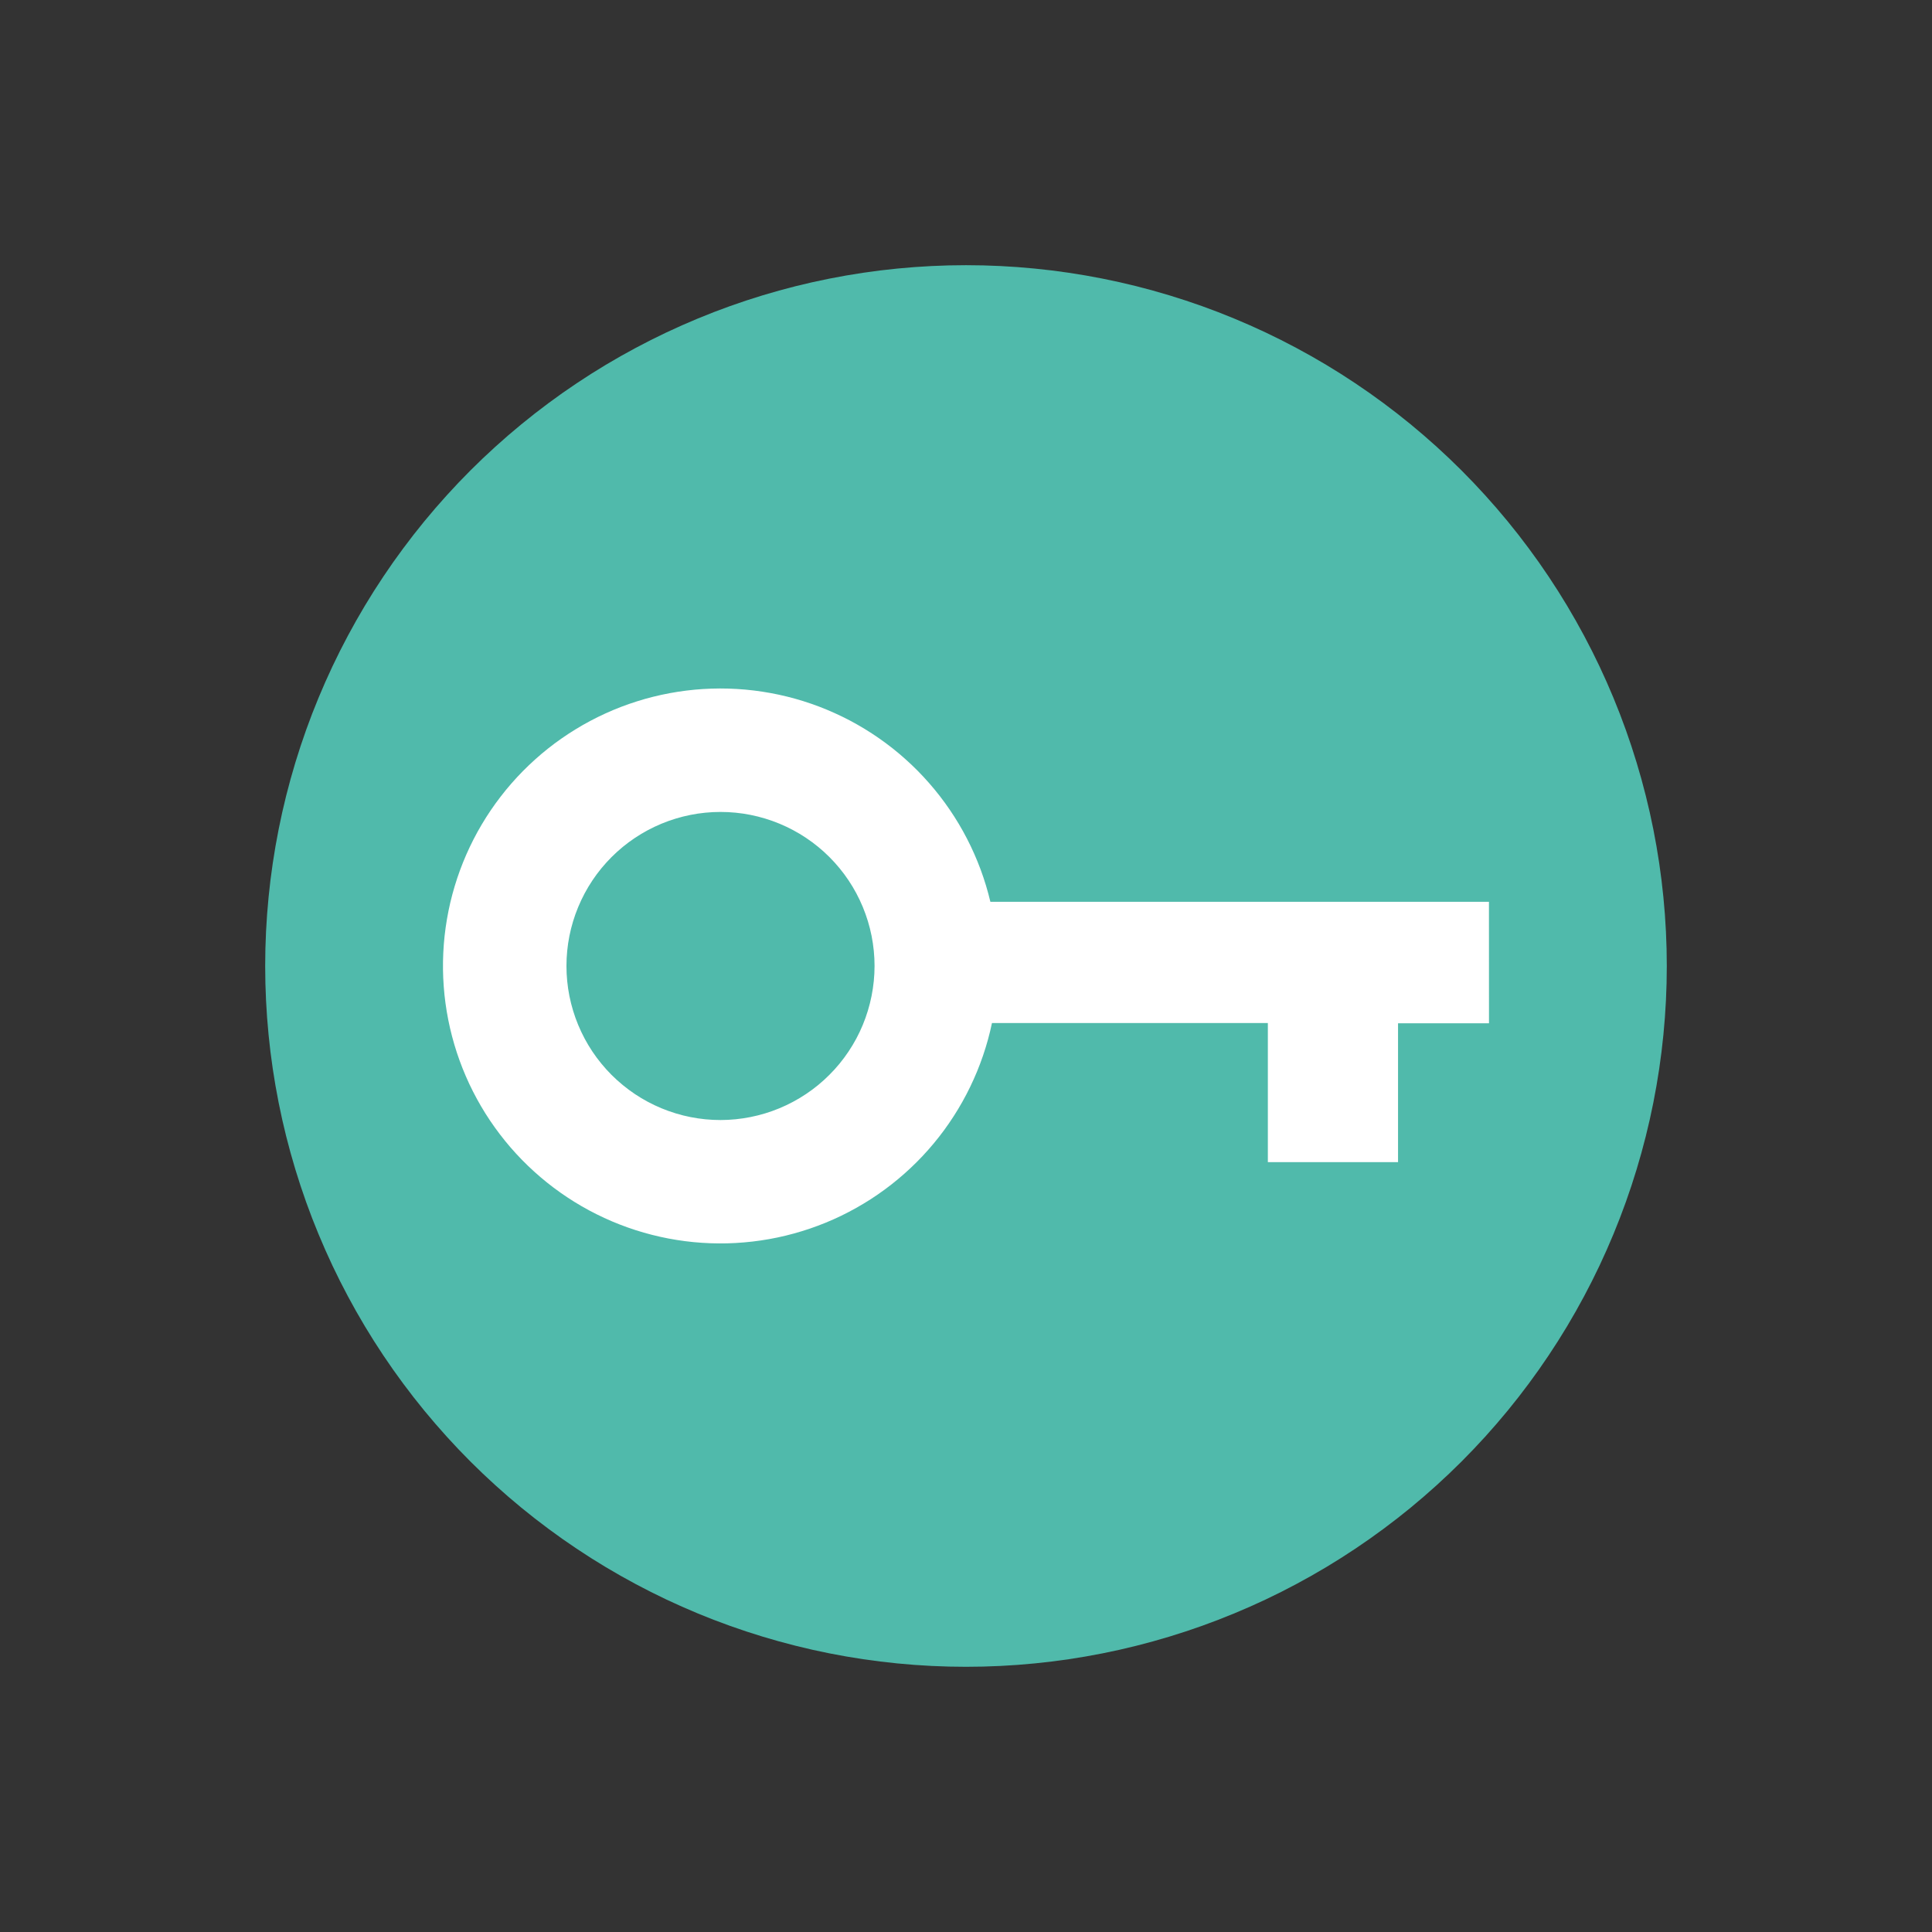 <svg xmlns="http://www.w3.org/2000/svg" xmlns:xlink="http://www.w3.org/1999/xlink" width="500" viewBox="0 0 375 375" height="500" preserveAspectRatio="xMidYMid meet"><rect x="0" y="0" width="375" height="375" fill="#333333" stroke="none"/><defs><clipPath id="39ee17982e"><path d="M 51.473 51.473 L 323.723 51.473 L 323.723 323.723 L 51.473 323.723 Z M 51.473 51.473 " clip-rule="nonzero"></path></clipPath></defs><g clip-path="url(#39ee17982e)"><path fill="#50baab" d="M 323.523 187.496 C 323.523 189.723 323.469 191.949 323.359 194.172 C 323.25 196.395 323.086 198.613 322.867 200.832 C 322.648 203.047 322.379 205.254 322.051 207.457 C 321.723 209.66 321.344 211.852 320.91 214.035 C 320.477 216.219 319.988 218.391 319.445 220.551 C 318.906 222.707 318.312 224.852 317.664 226.984 C 317.02 229.113 316.32 231.227 315.57 233.324 C 314.82 235.418 314.02 237.496 313.168 239.551 C 312.316 241.609 311.414 243.645 310.465 245.656 C 309.512 247.668 308.512 249.656 307.461 251.621 C 306.41 253.582 305.316 255.52 304.172 257.43 C 303.027 259.34 301.836 261.219 300.598 263.07 C 299.363 264.922 298.082 266.738 296.754 268.527 C 295.43 270.316 294.059 272.07 292.648 273.793 C 291.234 275.512 289.781 277.195 288.285 278.848 C 286.789 280.496 285.258 282.109 283.684 283.684 C 282.109 285.258 280.496 286.789 278.848 288.285 C 277.195 289.781 275.512 291.234 273.793 292.648 C 272.07 294.059 270.316 295.43 268.527 296.754 C 266.738 298.082 264.922 299.363 263.07 300.598 C 261.219 301.836 259.34 303.027 257.43 304.172 C 255.52 305.316 253.582 306.41 251.621 307.461 C 249.656 308.512 247.668 309.512 245.656 310.465 C 243.645 311.414 241.609 312.316 239.551 313.168 C 237.496 314.02 235.418 314.82 233.324 315.57 C 231.227 316.32 229.113 317.02 226.984 317.664 C 224.852 318.312 222.707 318.906 220.551 319.445 C 218.391 319.988 216.219 320.477 214.035 320.91 C 211.852 321.344 209.66 321.723 207.457 322.051 C 205.254 322.379 203.047 322.648 200.832 322.867 C 198.613 323.086 196.395 323.25 194.172 323.359 C 191.949 323.469 189.723 323.523 187.496 323.523 C 185.27 323.523 183.047 323.469 180.824 323.359 C 178.602 323.25 176.379 323.086 174.164 322.867 C 171.949 322.648 169.742 322.379 167.539 322.051 C 165.336 321.723 163.145 321.344 160.961 320.91 C 158.777 320.477 156.605 319.988 154.445 319.445 C 152.285 318.906 150.141 318.312 148.012 317.664 C 145.883 317.02 143.77 316.32 141.672 315.57 C 139.574 314.82 137.5 314.02 135.441 313.168 C 133.387 312.316 131.352 311.414 129.34 310.465 C 127.328 309.512 125.34 308.512 123.375 307.461 C 121.414 306.41 119.477 305.316 117.566 304.172 C 115.656 303.027 113.777 301.836 111.926 300.598 C 110.074 299.363 108.254 298.082 106.469 296.754 C 104.68 295.43 102.926 294.059 101.203 292.648 C 99.484 291.234 97.797 289.781 96.148 288.285 C 94.5 286.789 92.887 285.258 91.312 283.684 C 89.738 282.109 88.203 280.496 86.711 278.848 C 85.215 277.195 83.762 275.512 82.348 273.793 C 80.938 272.07 79.566 270.316 78.242 268.527 C 76.914 266.738 75.633 264.922 74.398 263.07 C 73.16 261.219 71.969 259.34 70.824 257.43 C 69.68 255.52 68.582 253.582 67.535 251.621 C 66.484 249.656 65.484 247.668 64.531 245.656 C 63.582 243.645 62.68 241.609 61.828 239.551 C 60.973 237.496 60.172 235.418 59.422 233.324 C 58.672 231.227 57.977 229.113 57.328 226.984 C 56.684 224.852 56.09 222.707 55.547 220.551 C 55.008 218.391 54.52 216.219 54.086 214.035 C 53.652 211.852 53.27 209.66 52.945 207.457 C 52.617 205.254 52.344 203.047 52.129 200.832 C 51.91 198.613 51.746 196.395 51.637 194.172 C 51.527 191.949 51.473 189.723 51.473 187.496 C 51.473 185.27 51.527 183.047 51.637 180.824 C 51.746 178.602 51.91 176.379 52.129 174.164 C 52.344 171.949 52.617 169.742 52.945 167.539 C 53.27 165.336 53.652 163.145 54.086 160.961 C 54.52 158.777 55.008 156.605 55.547 154.445 C 56.09 152.285 56.684 150.141 57.328 148.012 C 57.977 145.883 58.672 143.77 59.422 141.672 C 60.172 139.574 60.973 137.5 61.828 135.441 C 62.68 133.387 63.582 131.352 64.531 129.34 C 65.484 127.328 66.484 125.34 67.535 123.375 C 68.582 121.414 69.68 119.477 70.824 117.566 C 71.969 115.656 73.16 113.777 74.398 111.926 C 75.633 110.074 76.914 108.254 78.242 106.469 C 79.566 104.68 80.938 102.926 82.348 101.203 C 83.762 99.484 85.215 97.797 86.711 96.148 C 88.203 94.5 89.738 92.887 91.312 91.312 C 92.887 89.738 94.5 88.203 96.148 86.711 C 97.797 85.215 99.484 83.762 101.203 82.348 C 102.926 80.938 104.68 79.566 106.469 78.242 C 108.254 76.914 110.074 75.633 111.926 74.398 C 113.777 73.16 115.656 71.969 117.566 70.824 C 119.477 69.68 121.414 68.582 123.375 67.535 C 125.34 66.484 127.328 65.484 129.34 64.531 C 131.352 63.582 133.387 62.68 135.441 61.828 C 137.5 60.973 139.574 60.172 141.672 59.422 C 143.77 58.672 145.883 57.977 148.012 57.328 C 150.141 56.684 152.285 56.09 154.445 55.547 C 156.605 55.008 158.777 54.52 160.961 54.086 C 163.145 53.652 165.336 53.27 167.539 52.945 C 169.742 52.617 171.949 52.344 174.164 52.129 C 176.379 51.91 178.602 51.746 180.824 51.637 C 183.047 51.527 185.27 51.473 187.496 51.473 C 189.723 51.473 191.949 51.527 194.172 51.637 C 196.395 51.746 198.613 51.91 200.832 52.129 C 203.047 52.344 205.254 52.617 207.457 52.945 C 209.66 53.27 211.852 53.652 214.035 54.086 C 216.219 54.52 218.391 55.008 220.551 55.547 C 222.707 56.09 224.852 56.684 226.984 57.328 C 229.113 57.977 231.227 58.672 233.324 59.422 C 235.418 60.172 237.496 60.973 239.551 61.828 C 241.609 62.68 243.645 63.582 245.656 64.531 C 247.668 65.484 249.656 66.484 251.621 67.535 C 253.582 68.582 255.52 69.68 257.43 70.824 C 259.34 71.969 261.219 73.16 263.07 74.398 C 264.922 75.633 266.738 76.914 268.527 78.242 C 270.316 79.566 272.07 80.938 273.793 82.348 C 275.512 83.762 277.195 85.215 278.848 86.711 C 280.496 88.203 282.109 89.738 283.684 91.312 C 285.258 92.887 286.789 94.5 288.285 96.148 C 289.781 97.797 291.234 99.484 292.648 101.203 C 294.059 102.926 295.43 104.68 296.754 106.469 C 298.082 108.254 299.363 110.074 300.598 111.926 C 301.836 113.777 303.027 115.656 304.172 117.566 C 305.316 119.477 306.41 121.414 307.461 123.375 C 308.512 125.34 309.512 127.328 310.465 129.34 C 311.414 131.352 312.316 133.387 313.168 135.441 C 314.02 137.5 314.82 139.574 315.57 141.672 C 316.32 143.77 317.02 145.883 317.664 148.012 C 318.312 150.141 318.906 152.285 319.445 154.445 C 319.988 156.605 320.477 158.777 320.91 160.961 C 321.344 163.145 321.723 165.336 322.051 167.539 C 322.379 169.742 322.648 171.949 322.867 174.164 C 323.086 176.379 323.25 178.602 323.359 180.824 C 323.469 183.047 323.523 185.27 323.523 187.496 Z M 323.523 187.496 " fill-opacity="1" fill-rule="nonzero"></path></g><path fill="#ffffff" d="M 289.004 175.039 L 192.234 175.039 C 191.98 173.977 191.695 172.922 191.379 171.875 C 191.062 170.828 190.715 169.793 190.336 168.77 C 189.953 167.746 189.543 166.734 189.102 165.734 C 188.66 164.734 188.191 163.746 187.688 162.777 C 187.188 161.805 186.656 160.852 186.098 159.914 C 185.535 158.973 184.949 158.051 184.332 157.148 C 183.719 156.246 183.074 155.363 182.406 154.5 C 181.734 153.637 181.043 152.793 180.32 151.973 C 179.598 151.148 178.855 150.352 178.086 149.574 C 177.316 148.797 176.523 148.047 175.707 147.32 C 174.895 146.59 174.055 145.887 173.199 145.211 C 172.34 144.535 171.461 143.883 170.566 143.262 C 169.668 142.637 168.75 142.043 167.816 141.473 C 166.883 140.906 165.934 140.367 164.969 139.855 C 164 139.348 163.02 138.867 162.023 138.418 C 161.027 137.965 160.02 137.547 158.996 137.156 C 157.977 136.77 156.945 136.41 155.902 136.086 C 154.859 135.758 153.805 135.465 152.746 135.203 C 151.684 134.941 150.617 134.711 149.539 134.516 C 148.465 134.32 147.387 134.156 146.301 134.023 C 145.215 133.891 144.129 133.793 143.035 133.73 C 141.945 133.664 140.852 133.633 139.762 133.633 C 138.668 133.637 137.574 133.672 136.484 133.738 C 135.395 133.805 134.305 133.906 133.223 134.043 C 132.137 134.176 131.059 134.344 129.984 134.543 C 128.91 134.742 127.84 134.977 126.781 135.242 C 125.719 135.504 124.668 135.801 123.629 136.133 C 122.586 136.461 121.555 136.82 120.535 137.211 C 119.512 137.605 118.504 138.027 117.512 138.48 C 116.516 138.934 115.535 139.414 114.57 139.93 C 113.605 140.441 112.656 140.984 111.727 141.555 C 110.793 142.125 109.879 142.723 108.984 143.348 C 108.086 143.973 107.211 144.625 106.355 145.305 C 105.5 145.984 104.664 146.691 103.852 147.422 C 103.039 148.152 102.25 148.906 101.48 149.684 C 100.715 150.461 99.973 151.262 99.254 152.086 C 98.535 152.91 97.84 153.754 97.176 154.621 C 96.508 155.484 95.867 156.371 95.254 157.277 C 94.641 158.18 94.055 159.102 93.5 160.043 C 92.941 160.984 92.414 161.941 91.914 162.914 C 91.418 163.887 90.949 164.871 90.508 165.875 C 90.07 166.875 89.664 167.887 89.285 168.914 C 88.91 169.938 88.562 170.977 88.25 172.023 C 87.938 173.07 87.652 174.125 87.402 175.188 C 87.156 176.254 86.938 177.324 86.754 178.402 C 86.57 179.477 86.418 180.559 86.297 181.645 C 86.18 182.734 86.094 183.82 86.043 184.914 C 85.988 186.004 85.973 187.098 85.984 188.191 C 86 189.281 86.047 190.375 86.129 191.465 C 86.207 192.555 86.32 193.641 86.469 194.723 C 86.617 195.805 86.793 196.883 87.008 197.957 C 87.219 199.027 87.465 200.094 87.742 201.148 C 88.02 202.207 88.328 203.254 88.668 204.293 C 89.012 205.332 89.383 206.359 89.785 207.375 C 90.188 208.391 90.625 209.395 91.086 210.383 C 91.551 211.371 92.047 212.344 92.57 213.305 C 93.094 214.266 93.648 215.207 94.227 216.133 C 94.809 217.059 95.418 217.965 96.055 218.852 C 96.691 219.742 97.355 220.609 98.043 221.457 C 98.73 222.305 99.445 223.133 100.188 223.938 C 100.926 224.742 101.691 225.523 102.477 226.281 C 103.266 227.039 104.074 227.773 104.906 228.48 C 105.738 229.191 106.59 229.875 107.465 230.531 C 108.336 231.188 109.23 231.816 110.141 232.418 C 111.051 233.023 111.98 233.598 112.93 234.145 C 113.875 234.688 114.836 235.207 115.816 235.691 C 116.793 236.18 117.785 236.637 118.793 237.066 C 119.797 237.492 120.816 237.887 121.848 238.254 C 122.875 238.617 123.918 238.953 124.969 239.254 C 126.02 239.555 127.078 239.824 128.145 240.062 C 129.211 240.301 130.281 240.504 131.363 240.676 C 132.441 240.848 133.523 240.988 134.613 241.094 C 135.699 241.199 136.789 241.27 137.883 241.312 C 138.977 241.352 140.066 241.355 141.16 241.332 C 142.254 241.305 143.344 241.242 144.434 241.148 C 145.52 241.059 146.605 240.93 147.688 240.77 C 148.77 240.613 149.844 240.422 150.914 240.195 C 151.984 239.969 153.043 239.715 154.098 239.422 C 155.152 239.133 156.195 238.812 157.23 238.461 C 158.266 238.105 159.289 237.723 160.301 237.309 C 161.309 236.895 162.309 236.445 163.293 235.973 C 164.273 235.496 165.242 234.988 166.195 234.453 C 167.148 233.918 168.086 233.355 169.004 232.766 C 169.922 232.172 170.824 231.555 171.703 230.906 C 172.586 230.262 173.445 229.586 174.285 228.887 C 175.125 228.188 175.945 227.465 176.738 226.715 C 177.535 225.969 178.309 225.195 179.059 224.398 C 179.805 223.602 180.531 222.785 181.23 221.945 C 181.93 221.105 182.602 220.246 183.25 219.363 C 183.895 218.484 184.516 217.582 185.105 216.664 C 185.699 215.746 186.262 214.809 186.797 213.855 C 187.332 212.902 187.84 211.934 188.312 210.953 C 188.789 209.969 189.234 208.969 189.652 207.961 C 190.066 206.949 190.449 205.926 190.805 204.891 C 191.156 203.859 191.48 202.812 191.77 201.758 C 192.059 200.707 192.316 199.645 192.539 198.574 L 246.09 198.574 L 246.09 225.566 L 271.359 225.566 L 271.359 198.617 L 289.012 198.617 Z M 139.848 217.398 C 138.871 217.398 137.895 217.348 136.918 217.254 C 135.945 217.156 134.977 217.016 134.016 216.824 C 133.055 216.633 132.105 216.395 131.168 216.109 C 130.234 215.824 129.312 215.496 128.406 215.121 C 127.504 214.746 126.617 214.328 125.754 213.867 C 124.891 213.406 124.051 212.902 123.238 212.359 C 122.422 211.812 121.637 211.23 120.883 210.609 C 120.125 209.988 119.398 209.332 118.707 208.641 C 118.016 207.949 117.359 207.223 116.738 206.465 C 116.113 205.707 115.531 204.922 114.988 204.109 C 114.445 203.293 113.941 202.457 113.48 201.594 C 113.02 200.73 112.602 199.844 112.227 198.941 C 111.852 198.035 111.52 197.113 111.238 196.176 C 110.953 195.238 110.715 194.293 110.523 193.332 C 110.332 192.371 110.188 191.402 110.094 190.43 C 109.996 189.453 109.949 188.477 109.949 187.496 C 109.949 186.52 109.996 185.543 110.094 184.566 C 110.188 183.594 110.332 182.625 110.523 181.664 C 110.715 180.703 110.953 179.754 111.238 178.816 C 111.52 177.883 111.852 176.961 112.227 176.055 C 112.602 175.152 113.02 174.266 113.48 173.402 C 113.941 172.539 114.445 171.699 114.988 170.887 C 115.531 170.07 116.113 169.285 116.738 168.527 C 117.359 167.773 118.016 167.047 118.707 166.355 C 119.398 165.664 120.125 165.004 120.883 164.383 C 121.637 163.762 122.422 163.18 123.238 162.637 C 124.051 162.094 124.891 161.59 125.754 161.129 C 126.617 160.668 127.504 160.25 128.406 159.875 C 129.312 159.5 130.234 159.168 131.168 158.887 C 132.105 158.602 133.055 158.363 134.016 158.172 C 134.977 157.98 135.945 157.836 136.918 157.742 C 137.895 157.645 138.871 157.598 139.848 157.598 C 140.828 157.598 141.805 157.645 142.781 157.742 C 143.754 157.836 144.723 157.98 145.684 158.172 C 146.645 158.363 147.594 158.602 148.527 158.887 C 149.465 159.168 150.387 159.5 151.293 159.875 C 152.195 160.25 153.082 160.668 153.945 161.129 C 154.809 161.59 155.648 162.094 156.461 162.637 C 157.273 163.18 158.062 163.762 158.816 164.383 C 159.574 165.004 160.301 165.664 160.992 166.355 C 161.684 167.047 162.34 167.773 162.961 168.527 C 163.582 169.285 164.168 170.07 164.711 170.887 C 165.254 171.699 165.758 172.539 166.219 173.402 C 166.68 174.266 167.098 175.152 167.473 176.055 C 167.848 176.961 168.176 177.883 168.461 178.816 C 168.746 179.754 168.984 180.703 169.176 181.664 C 169.367 182.625 169.508 183.594 169.605 184.566 C 169.703 185.543 169.75 186.52 169.75 187.496 C 169.75 188.477 169.699 189.453 169.602 190.426 C 169.504 191.402 169.359 192.367 169.168 193.328 C 168.977 194.289 168.738 195.238 168.453 196.172 C 168.168 197.109 167.84 198.031 167.465 198.934 C 167.09 199.84 166.672 200.723 166.211 201.586 C 165.746 202.449 165.246 203.289 164.699 204.102 C 164.156 204.914 163.574 205.699 162.953 206.457 C 162.332 207.215 161.676 207.938 160.98 208.629 C 160.289 209.324 159.566 209.98 158.809 210.602 C 158.051 211.223 157.266 211.805 156.453 212.348 C 155.641 212.891 154.801 213.395 153.938 213.855 C 153.074 214.32 152.191 214.738 151.285 215.113 C 150.383 215.488 149.461 215.816 148.523 216.102 C 147.59 216.387 146.641 216.625 145.68 216.816 C 144.719 217.008 143.754 217.152 142.777 217.25 C 141.805 217.348 140.828 217.395 139.848 217.398 Z M 139.848 217.398 " fill-opacity="1" fill-rule="nonzero"></path></svg>